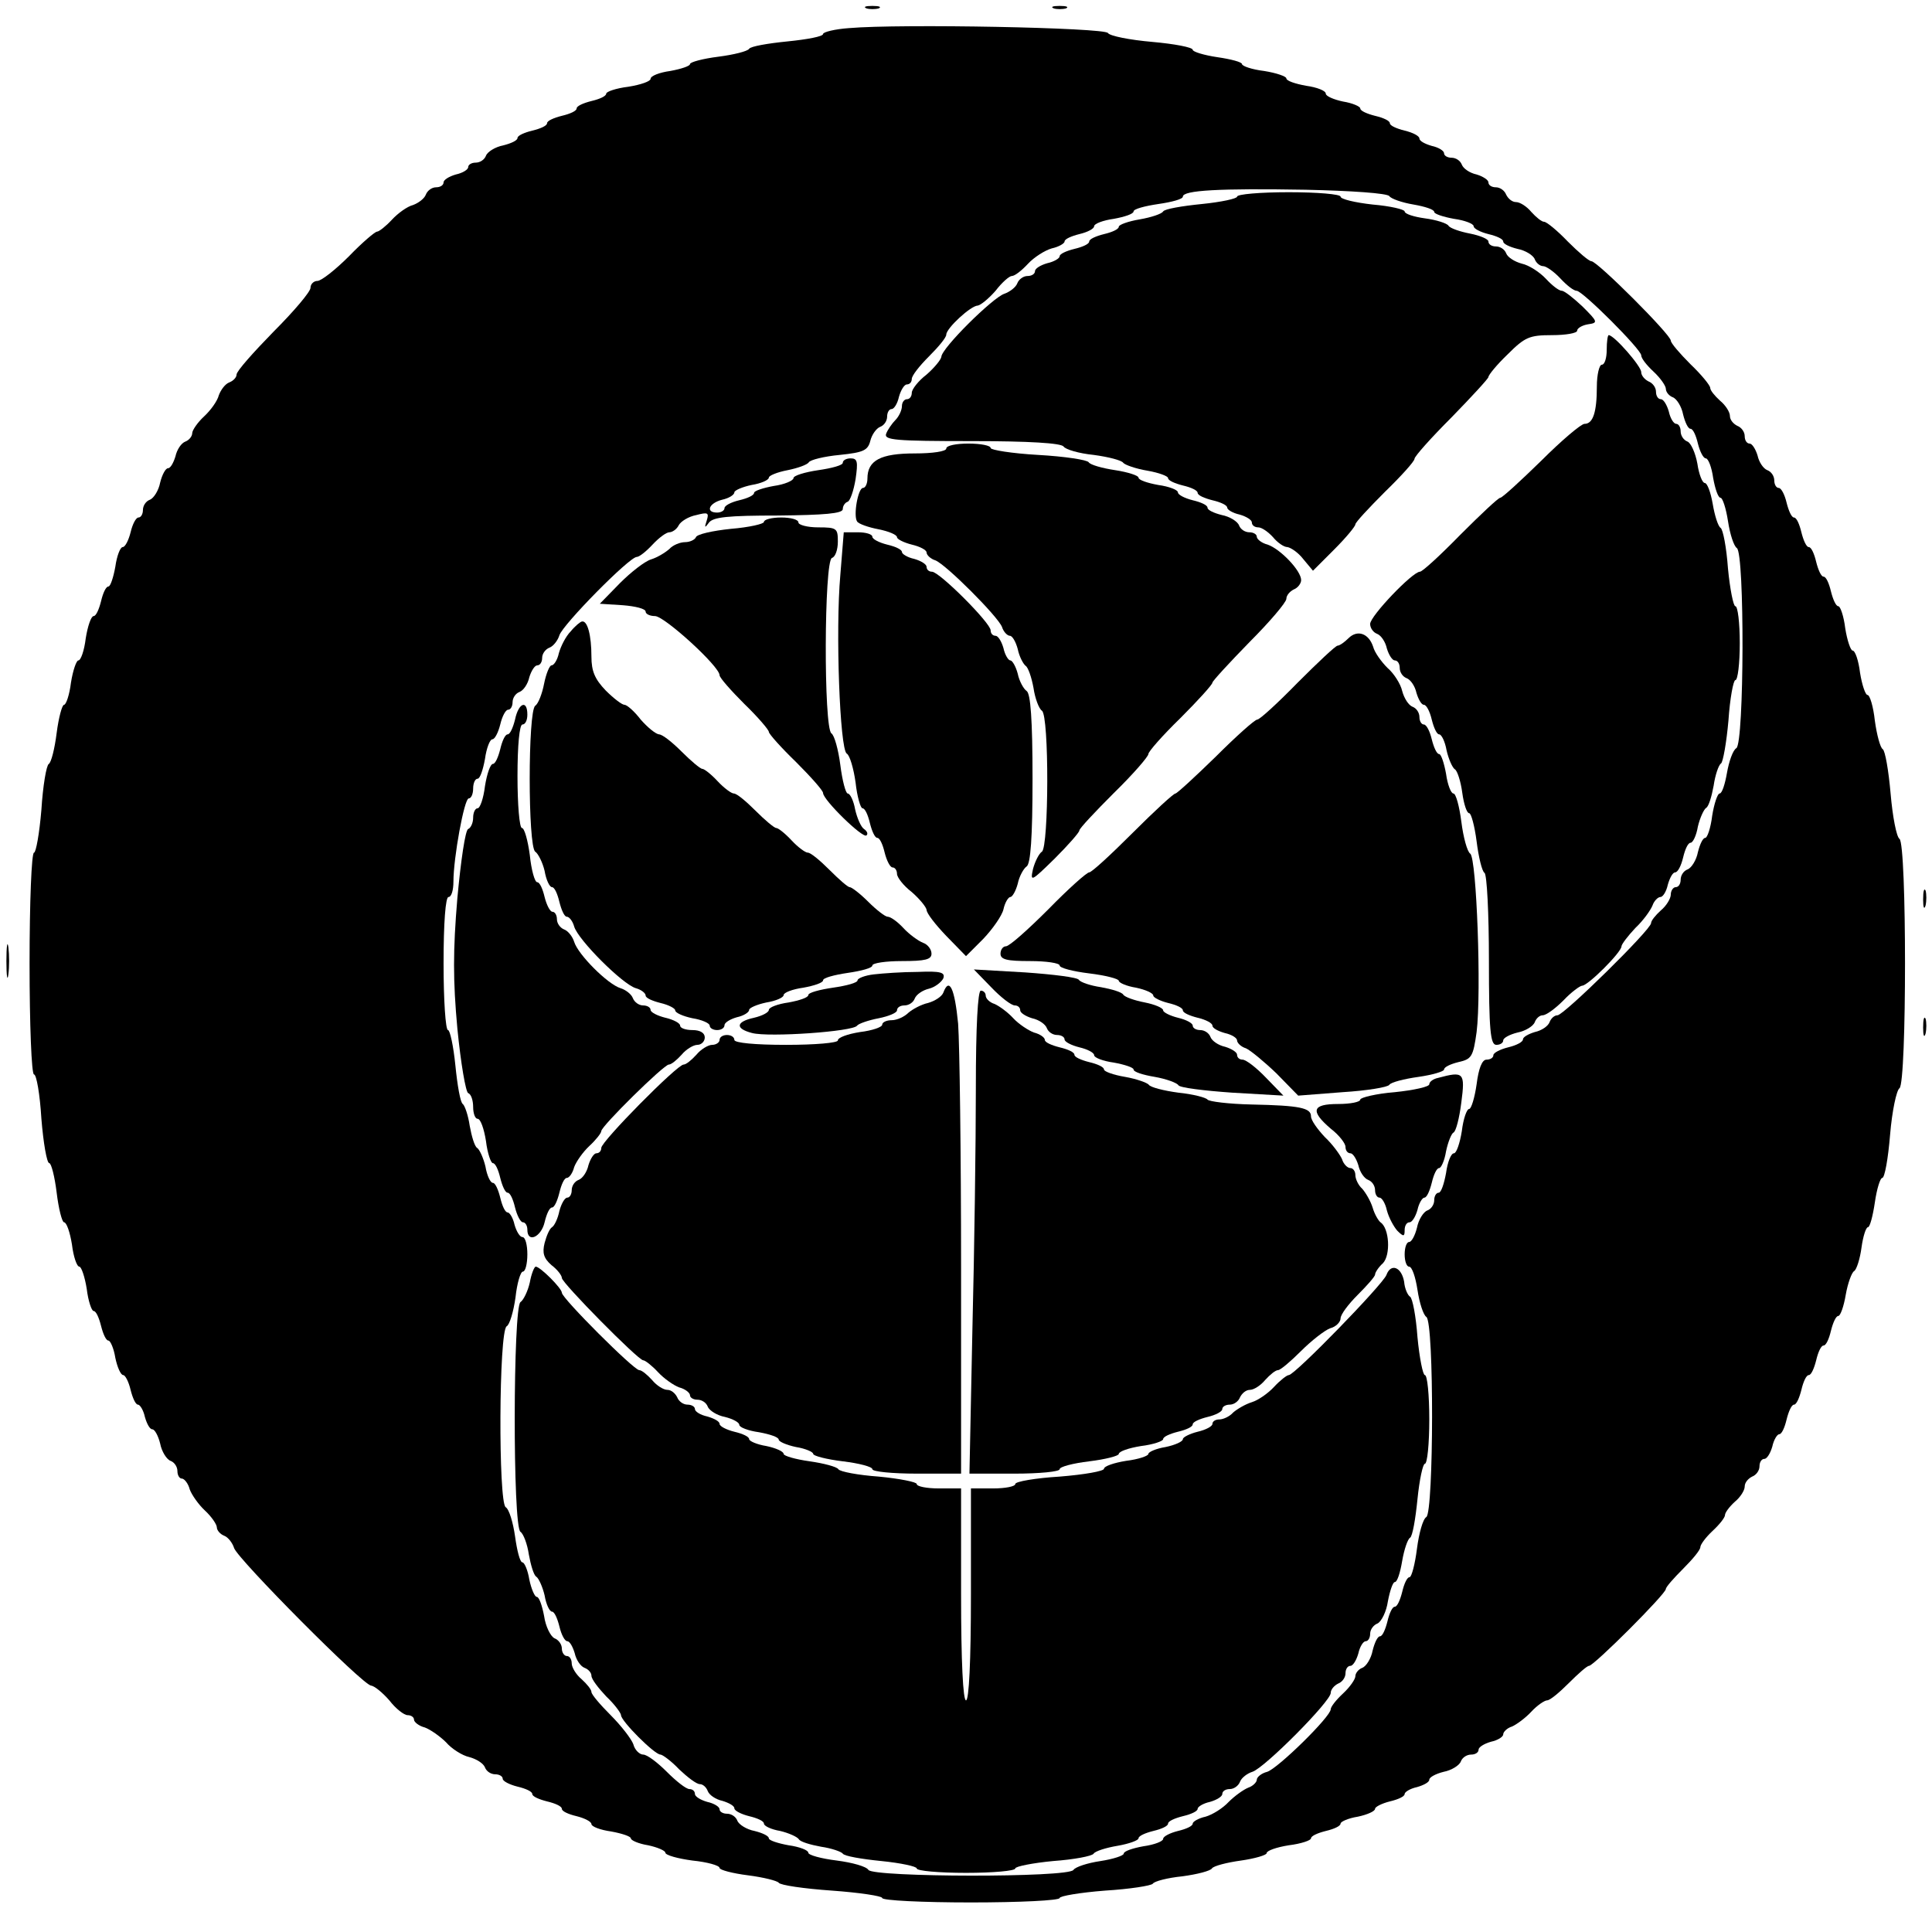 <?xml version="1.0" standalone="no"?>
<!DOCTYPE svg PUBLIC "-//W3C//DTD SVG 20010904//EN"
 "http://www.w3.org/TR/2001/REC-SVG-20010904/DTD/svg10.dtd">
<svg version="1.0" xmlns="http://www.w3.org/2000/svg"
 width="392pt" height="392pt" viewBox="0 0 392 392"
 preserveAspectRatio="xMidYMid meet">
<g transform="translate(0,392) scale(0.1,-0.1)"
fill="#000000" stroke="none">
<path d="M1758 3903 c6 -2 18 -2 25 0 6 3 1 5 -13 5 -14 0 -19 -2 -12 -5z"/>
<path d="M2138 3903 c6 -2 18 -2 25 0 6 3 1 5 -13 5 -14 0 -19 -2 -12 -5z"/>
<path d="M1723 3863 c-29 -2 -53 -8 -53 -12 0 -5 -32 -11 -72 -15 -40 -4 -75
-10 -78 -15 -3 -5 -31 -12 -62 -16 -32 -4 -58 -11 -58 -15 0 -4 -18 -10 -40
-14 -22 -3 -40 -10 -40 -16 0 -5 -20 -12 -45 -16 -25 -3 -45 -10 -45 -14 0 -5
-13 -11 -30 -15 -16 -4 -30 -10 -30 -15 0 -5 -13 -11 -30 -15 -16 -4 -30 -10
-30 -15 0 -5 -13 -11 -30 -15 -16 -4 -30 -10 -30 -15 0 -5 -13 -11 -29 -15
-16 -3 -32 -13 -35 -21 -3 -8 -12 -14 -21 -14 -8 0 -15 -4 -15 -9 0 -5 -11
-12 -25 -15 -14 -4 -25 -11 -25 -16 0 -6 -7 -10 -15 -10 -9 0 -18 -7 -21 -15
-3 -8 -15 -17 -26 -21 -12 -3 -31 -17 -43 -30 -12 -13 -26 -24 -30 -24 -4 0
-30 -22 -57 -50 -27 -27 -56 -50 -64 -50 -7 0 -14 -6 -14 -14 0 -8 -34 -48
-75 -89 -41 -42 -75 -80 -75 -87 0 -6 -7 -13 -15 -16 -8 -3 -17 -15 -21 -26
-3 -12 -17 -31 -30 -43 -13 -12 -24 -28 -24 -34 0 -6 -6 -14 -14 -17 -8 -3
-17 -16 -20 -30 -4 -13 -10 -24 -15 -24 -5 0 -12 -13 -16 -29 -3 -16 -13 -32
-21 -35 -8 -3 -14 -12 -14 -21 0 -8 -4 -15 -9 -15 -5 0 -12 -13 -16 -30 -4
-16 -11 -30 -16 -30 -5 0 -12 -18 -15 -40 -4 -22 -10 -40 -14 -40 -5 0 -11
-13 -15 -30 -4 -16 -10 -30 -15 -30 -5 0 -12 -20 -16 -45 -3 -25 -10 -45 -15
-45 -4 0 -11 -20 -15 -45 -3 -25 -10 -45 -14 -45 -4 0 -11 -26 -15 -57 -4 -32
-11 -60 -16 -63 -5 -3 -12 -45 -15 -93 -4 -48 -11 -87 -15 -87 -5 0 -9 -101
-9 -225 0 -124 4 -225 9 -225 5 0 12 -40 15 -90 4 -49 11 -90 16 -90 4 0 11
-27 15 -60 4 -33 11 -60 15 -60 5 0 12 -20 16 -45 3 -25 10 -45 15 -45 4 0 11
-20 15 -45 3 -25 10 -45 14 -45 5 0 11 -14 15 -30 4 -16 10 -30 15 -30 4 0 11
-16 14 -35 4 -19 11 -35 16 -35 4 0 11 -13 15 -30 4 -16 10 -30 15 -30 4 0 11
-11 14 -25 4 -14 10 -25 15 -25 5 0 12 -13 16 -29 3 -16 13 -32 21 -35 8 -3
14 -12 14 -21 0 -8 4 -15 9 -15 5 0 13 -10 16 -22 4 -11 18 -31 31 -43 13 -12
24 -28 24 -34 0 -6 7 -14 15 -17 8 -3 17 -15 20 -25 8 -23 262 -279 278 -279
7 -1 23 -14 37 -30 13 -17 30 -30 37 -30 7 0 13 -4 13 -9 0 -5 10 -13 22 -16
11 -4 31 -18 43 -30 11 -13 33 -27 47 -30 15 -4 29 -13 32 -21 3 -8 12 -14 21
-14 8 0 15 -4 15 -9 0 -5 14 -12 30 -16 17 -4 30 -10 30 -15 0 -5 14 -11 30
-15 17 -4 30 -10 30 -15 0 -5 13 -11 30 -15 16 -4 30 -11 30 -16 0 -5 18 -12
40 -15 22 -4 40 -10 40 -14 0 -4 16 -11 35 -14 19 -4 35 -11 35 -15 0 -5 25
-12 55 -16 30 -3 55 -10 55 -15 0 -4 26 -11 58 -15 31 -4 59 -11 62 -15 3 -5
51 -12 108 -16 56 -4 102 -11 102 -15 0 -5 81 -9 180 -9 99 0 180 4 180 9 0 4
41 11 92 15 50 3 94 10 97 14 3 5 30 12 60 15 30 4 57 11 60 16 3 5 30 12 59
16 28 4 52 11 52 15 0 5 20 12 45 16 25 3 45 10 45 14 0 5 14 11 30 15 17 4
30 10 30 15 0 4 16 11 35 14 19 4 35 11 35 16 0 4 14 11 30 15 17 4 30 10 30
15 0 4 11 11 25 14 14 4 25 10 25 15 0 5 13 12 29 16 16 3 32 13 35 21 3 8 12
14 21 14 8 0 15 4 15 10 0 5 11 12 25 16 14 3 25 10 25 15 0 5 8 13 18 16 9 4
27 17 39 30 12 13 27 23 32 23 6 0 25 16 44 35 19 19 37 35 41 35 10 0 156
146 156 156 0 4 16 22 35 41 19 19 35 38 35 44 0 5 11 20 25 33 14 13 25 27
25 32 0 5 9 17 20 27 11 9 20 23 20 31 0 8 7 16 15 20 8 3 15 12 15 21 0 8 4
15 10 15 5 0 12 11 16 25 3 14 10 25 14 25 5 0 11 13 15 30 4 16 10 30 15 30
5 0 11 14 15 30 4 17 10 30 15 30 5 0 11 14 15 30 4 17 10 30 15 30 5 0 11 13
15 30 4 16 10 30 15 30 4 0 11 19 15 43 4 23 12 45 17 48 5 3 12 25 15 48 3
22 9 41 13 41 4 0 10 23 14 50 4 28 11 50 15 50 5 0 12 39 16 88 4 48 13 90
19 94 15 10 15 496 0 506 -6 4 -14 45 -18 92 -4 46 -11 87 -16 90 -5 3 -12 29
-16 58 -3 28 -10 52 -15 52 -4 0 -11 20 -15 45 -3 25 -10 45 -15 45 -4 0 -11
20 -15 45 -3 25 -10 45 -14 45 -5 0 -11 14 -15 30 -4 17 -10 30 -15 30 -5 0
-11 14 -15 30 -4 17 -10 30 -15 30 -5 0 -11 14 -15 30 -4 17 -10 30 -15 30 -5
0 -11 14 -15 30 -4 17 -11 30 -16 30 -5 0 -9 7 -9 15 0 9 -6 18 -14 21 -8 3
-17 16 -20 30 -4 13 -11 24 -16 24 -6 0 -10 7 -10 15 0 9 -7 18 -15 21 -8 4
-15 12 -15 20 0 8 -9 22 -20 31 -11 10 -20 21 -20 26 0 5 -18 27 -40 48 -22
22 -40 43 -40 48 0 12 -149 161 -161 161 -5 0 -26 18 -48 40 -21 22 -43 40
-48 40 -5 0 -16 9 -26 20 -9 11 -23 20 -31 20 -8 0 -16 7 -20 15 -3 8 -12 15
-21 15 -8 0 -15 4 -15 10 0 5 -11 12 -24 16 -14 3 -27 12 -30 20 -3 8 -12 14
-21 14 -8 0 -15 4 -15 9 0 5 -11 12 -25 15 -14 4 -25 10 -25 15 0 5 -13 12
-30 16 -16 4 -30 10 -30 15 0 5 -13 11 -30 15 -16 4 -30 10 -30 15 0 4 -16 11
-35 14 -19 4 -35 11 -35 16 0 6 -18 13 -40 16 -22 4 -40 10 -40 15 0 4 -20 11
-45 15 -25 3 -45 10 -45 14 0 4 -22 10 -50 14 -27 4 -50 11 -50 15 0 5 -37 12
-82 16 -46 4 -86 12 -90 18 -6 11 -422 19 -525 10z m1096 -341 c3 -5 25 -13
49 -17 23 -4 42 -10 42 -15 0 -4 18 -10 40 -14 22 -3 40 -10 40 -15 0 -5 14
-12 30 -16 17 -4 30 -10 30 -15 0 -5 13 -11 29 -15 16 -3 32 -13 35 -21 3 -8
11 -14 17 -14 6 0 22 -11 35 -25 13 -14 27 -25 33 -25 12 0 131 -119 131 -131
0 -6 11 -20 25 -33 14 -13 25 -29 25 -35 0 -6 6 -14 14 -17 8 -3 18 -19 21
-35 4 -16 10 -29 15 -29 5 0 11 -13 15 -30 4 -16 11 -30 16 -30 5 0 12 -18 15
-40 4 -22 10 -40 15 -40 4 0 11 -21 15 -47 4 -27 12 -51 18 -55 16 -10 15
-396 -1 -406 -7 -4 -15 -27 -19 -50 -4 -23 -10 -42 -15 -42 -4 0 -11 -20 -15
-45 -3 -25 -10 -45 -14 -45 -5 0 -11 -13 -15 -29 -3 -16 -13 -32 -21 -35 -8
-3 -14 -12 -14 -21 0 -8 -4 -15 -10 -15 -5 0 -10 -7 -10 -15 0 -8 -9 -23 -20
-32 -11 -10 -20 -21 -20 -26 0 -13 -177 -187 -190 -187 -6 0 -13 -6 -16 -14
-3 -8 -16 -17 -30 -20 -13 -4 -24 -10 -24 -15 0 -5 -13 -12 -30 -16 -16 -4
-30 -11 -30 -16 0 -5 -6 -9 -14 -9 -9 0 -16 -18 -20 -50 -4 -28 -11 -50 -15
-50 -5 0 -12 -20 -15 -45 -4 -25 -11 -45 -16 -45 -6 0 -13 -18 -16 -40 -4 -22
-10 -40 -15 -40 -5 0 -9 -7 -9 -15 0 -9 -6 -18 -14 -21 -8 -3 -18 -19 -21 -35
-4 -16 -11 -29 -16 -29 -5 0 -9 -11 -9 -25 0 -14 4 -25 9 -25 6 0 13 -21 17
-47 4 -27 12 -51 18 -55 16 -10 15 -396 0 -406 -7 -4 -15 -33 -19 -64 -4 -32
-11 -58 -15 -58 -5 0 -11 -13 -15 -30 -4 -16 -10 -30 -15 -30 -5 0 -11 -13
-15 -30 -4 -16 -10 -30 -15 -30 -5 0 -11 -13 -15 -29 -3 -16 -13 -32 -21 -35
-8 -3 -14 -11 -14 -17 0 -6 -11 -22 -25 -35 -14 -13 -25 -27 -25 -32 0 -15
-107 -120 -129 -127 -12 -3 -21 -11 -21 -16 0 -5 -8 -13 -17 -16 -10 -4 -28
-17 -40 -29 -12 -13 -33 -26 -47 -30 -14 -3 -26 -10 -26 -14 0 -5 -13 -11 -30
-15 -16 -4 -30 -11 -30 -16 0 -5 -18 -12 -40 -15 -22 -4 -40 -10 -40 -15 0 -4
-21 -11 -47 -15 -27 -4 -51 -12 -55 -18 -10 -16 -406 -15 -416 0 -4 7 -33 15
-64 19 -32 4 -58 11 -58 16 0 5 -18 12 -40 15 -22 4 -40 10 -40 14 0 5 -13 11
-29 15 -16 3 -32 13 -35 21 -3 8 -12 14 -21 14 -8 0 -15 4 -15 9 0 5 -11 12
-25 15 -14 4 -25 11 -25 16 0 6 -5 10 -11 10 -7 0 -27 16 -46 35 -19 19 -40
35 -48 35 -7 0 -17 9 -20 21 -4 11 -25 38 -46 59 -21 21 -39 42 -39 47 0 5 -9
16 -20 26 -11 9 -20 24 -20 32 0 8 -4 15 -10 15 -5 0 -10 7 -10 15 0 9 -7 18
-15 21 -8 4 -18 24 -21 45 -4 21 -10 39 -15 39 -4 0 -11 16 -15 35 -3 19 -10
35 -14 35 -5 0 -11 24 -15 53 -4 28 -12 55 -19 59 -15 10 -14 357 2 367 6 3
14 30 18 59 3 28 10 52 15 52 5 0 9 16 9 35 0 19 -4 35 -10 35 -5 0 -12 11
-16 25 -3 14 -10 25 -14 25 -5 0 -11 13 -15 30 -4 16 -10 30 -15 30 -5 0 -12
15 -15 33 -4 17 -12 35 -17 38 -5 3 -11 23 -15 45 -3 21 -10 41 -14 44 -5 3
-11 38 -15 78 -4 40 -11 72 -15 72 -5 0 -9 61 -9 135 0 83 4 135 10 135 6 0
10 14 10 31 0 49 22 169 31 169 5 0 9 9 9 20 0 11 4 20 9 20 5 0 11 18 15 40
3 22 10 40 15 40 5 0 12 14 16 30 4 17 11 30 16 30 5 0 9 7 9 15 0 9 6 18 14
21 8 3 17 16 20 30 4 13 11 24 16 24 6 0 10 7 10 15 0 9 7 18 15 21 8 3 17 15
20 25 7 22 142 159 157 159 5 0 19 11 32 25 13 14 28 25 34 25 6 0 15 6 19 14
4 8 20 18 36 21 23 6 26 5 21 -11 -5 -15 -4 -16 4 -5 8 12 39 15 141 15 93 1
131 4 131 13 0 6 4 13 10 15 5 2 12 22 16 46 5 35 4 42 -10 42 -9 0 -16 -4
-16 -9 0 -5 -22 -11 -50 -15 -27 -4 -50 -11 -50 -16 0 -5 -18 -13 -40 -16 -22
-4 -40 -10 -40 -14 0 -5 -13 -11 -30 -15 -17 -4 -30 -11 -30 -16 0 -5 -7 -9
-15 -9 -24 0 -17 19 10 26 14 3 25 10 25 15 0 4 16 11 35 15 19 3 35 10 35 15
0 4 17 11 38 15 20 4 40 11 43 16 3 5 31 12 63 15 48 5 57 9 62 29 3 12 12 25
20 28 8 3 14 12 14 21 0 8 4 15 9 15 5 0 12 11 15 25 4 14 11 25 16 25 6 0 10
5 10 11 0 7 16 27 35 46 19 19 35 38 35 44 0 13 50 59 64 59 6 1 22 14 36 30
13 17 28 30 33 30 6 0 20 11 33 25 12 13 34 27 48 31 14 3 26 10 26 14 0 5 14
11 30 15 17 4 30 11 30 16 0 5 18 12 40 15 22 4 40 10 40 15 0 5 23 11 50 15
28 4 50 10 50 15 0 13 74 17 249 14 92 -2 166 -7 170 -13z"/>
<path d="M2510 3521 c0 -4 -32 -11 -72 -15 -40 -4 -75 -10 -78 -15 -3 -5 -24
-12 -47 -16 -24 -4 -43 -11 -43 -15 0 -5 -13 -11 -30 -15 -16 -4 -30 -10 -30
-15 0 -5 -13 -11 -30 -15 -16 -4 -30 -10 -30 -15 0 -4 -11 -11 -25 -14 -14 -4
-25 -11 -25 -16 0 -6 -7 -10 -15 -10 -9 0 -18 -7 -21 -15 -3 -8 -15 -17 -26
-21 -23 -7 -128 -111 -128 -128 -1 -6 -14 -22 -30 -36 -17 -13 -30 -30 -30
-37 0 -7 -4 -13 -10 -13 -5 0 -10 -6 -10 -14 0 -8 -6 -21 -13 -28 -7 -7 -16
-20 -19 -28 -5 -13 19 -15 174 -15 116 0 181 -4 186 -11 4 -6 31 -14 61 -17
30 -4 57 -11 60 -16 3 -4 25 -12 49 -16 23 -4 42 -11 42 -15 0 -5 14 -11 30
-15 17 -4 30 -10 30 -15 0 -5 14 -11 30 -15 17 -4 30 -10 30 -15 0 -4 11 -11
25 -14 14 -4 25 -11 25 -16 0 -6 6 -10 13 -10 7 0 20 -9 30 -20 9 -11 22 -20
29 -20 7 -1 22 -11 32 -24 l20 -24 43 43 c24 24 43 47 43 51 0 4 27 33 60 66
33 32 60 62 60 67 0 5 34 43 75 84 41 42 75 79 75 82 0 4 17 25 39 46 35 35
44 39 90 39 28 0 51 4 51 9 0 5 10 11 22 13 21 3 20 5 -11 36 -18 17 -37 32
-42 32 -6 0 -20 11 -32 24 -13 14 -35 28 -49 31 -15 4 -29 13 -32 21 -3 8 -12
14 -21 14 -8 0 -15 4 -15 10 0 5 -17 12 -37 16 -21 4 -41 11 -44 16 -3 5 -25
12 -48 15 -22 3 -41 9 -41 14 0 4 -29 11 -65 14 -36 4 -65 11 -65 16 0 5 -47
9 -105 9 -58 0 -105 -4 -105 -9z"/>
<path d="M3260 3210 c0 -16 -4 -30 -10 -30 -5 0 -10 -20 -10 -44 0 -53 -8 -76
-25 -76 -7 0 -47 -34 -88 -75 -42 -41 -79 -75 -83 -75 -4 0 -40 -34 -81 -75
-40 -41 -77 -75 -82 -75 -15 0 -101 -90 -101 -106 0 -8 6 -17 14 -20 8 -3 17
-16 20 -30 4 -13 11 -24 16 -24 6 0 10 -7 10 -15 0 -9 6 -18 14 -21 8 -3 17
-16 20 -30 4 -13 10 -24 15 -24 5 0 12 -13 16 -30 4 -16 10 -30 15 -30 5 0 12
-15 15 -32 4 -18 12 -36 17 -39 5 -3 12 -25 15 -48 3 -22 9 -41 14 -41 4 0 11
-26 15 -57 4 -32 11 -61 16 -64 5 -3 9 -83 9 -177 0 -143 3 -172 15 -172 8 0
14 4 14 9 0 5 13 12 29 16 16 3 32 13 35 21 3 8 10 14 16 14 7 0 25 13 42 30
16 17 34 30 38 30 12 0 80 68 80 80 0 4 13 21 28 37 16 15 31 36 35 46 3 9 11
17 16 17 5 0 12 11 15 25 4 14 10 25 15 25 5 0 12 13 16 30 4 17 10 30 15 30
5 0 12 15 15 33 4 17 12 35 17 38 5 3 11 23 15 45 3 21 10 42 15 45 4 3 11 42
15 87 3 45 10 82 14 82 5 0 9 34 9 75 0 41 -4 75 -9 75 -4 0 -11 35 -15 77 -3
42 -10 79 -15 82 -5 3 -12 25 -16 49 -4 23 -11 42 -16 42 -5 0 -12 18 -15 39
-4 22 -13 42 -20 45 -8 3 -14 12 -14 21 0 8 -4 15 -9 15 -5 0 -12 11 -15 25
-4 14 -11 25 -16 25 -6 0 -10 7 -10 15 0 9 -7 18 -15 21 -8 4 -15 12 -15 19 0
12 -55 75 -66 75 -2 0 -4 -13 -4 -30z"/>
<path d="M1920 3010 c0 -6 -28 -10 -64 -10 -69 0 -96 -14 -96 -51 0 -10 -4
-19 -9 -19 -10 0 -20 -56 -12 -68 3 -5 23 -12 44 -16 20 -4 37 -11 37 -16 0
-4 14 -11 30 -15 17 -4 30 -11 30 -16 0 -5 8 -13 18 -16 22 -9 126 -113 135
-135 3 -10 11 -18 16 -18 5 0 12 -12 16 -27 3 -15 11 -30 16 -34 5 -3 12 -23
16 -45 3 -21 11 -42 17 -46 15 -10 14 -277 0 -286 -6 -4 -14 -20 -18 -35 -6
-27 -4 -26 44 21 27 27 50 53 50 57 0 4 32 38 70 76 39 38 70 74 70 79 0 5 29
38 65 73 36 36 65 68 65 72 0 3 34 40 75 82 41 41 75 81 75 88 0 7 7 15 15 19
8 3 15 12 15 19 0 19 -42 63 -68 72 -12 3 -22 11 -22 16 0 5 -7 9 -15 9 -9 0
-18 6 -21 14 -3 8 -19 18 -35 21 -16 4 -29 10 -29 15 0 5 -13 11 -30 15 -16 4
-30 11 -30 16 0 5 -18 12 -40 15 -22 4 -40 10 -40 15 0 4 -21 11 -47 15 -27 4
-51 11 -54 16 -3 5 -49 12 -103 15 -53 3 -96 10 -96 14 0 5 -20 9 -45 9 -25 0
-45 -4 -45 -10z"/>
<path d="M1550 2861 c0 -4 -30 -11 -67 -14 -38 -4 -69 -11 -71 -17 -2 -5 -12
-10 -22 -10 -10 0 -25 -6 -32 -14 -8 -7 -24 -17 -37 -21 -13 -4 -41 -26 -63
-48 l-41 -42 47 -3 c25 -2 46 -7 46 -13 0 -5 9 -9 19 -9 19 0 131 -102 131
-120 0 -5 23 -31 50 -58 28 -27 50 -53 50 -57 0 -4 25 -32 55 -61 30 -30 55
-58 55 -63 0 -14 81 -93 88 -86 4 3 1 9 -5 13 -6 4 -14 22 -18 40 -3 17 -10
32 -15 32 -4 0 -11 26 -15 58 -4 31 -12 60 -18 64 -16 10 -15 350 1 356 7 2
12 17 12 33 0 27 -2 29 -40 29 -22 0 -40 5 -40 10 0 6 -16 10 -35 10 -19 0
-35 -4 -35 -9z"/>
<path d="M1705 2753 c-10 -112 -1 -353 13 -362 6 -3 14 -30 18 -59 3 -28 10
-52 14 -52 5 0 11 -13 15 -30 4 -16 10 -30 15 -30 5 0 11 -13 15 -30 4 -16 11
-30 16 -30 5 0 9 -6 9 -13 0 -7 13 -24 30 -37 16 -14 29 -30 30 -36 0 -7 18
-30 40 -53 l40 -41 35 35 c19 20 38 47 41 60 3 14 10 25 14 25 4 0 11 12 15
27 3 15 12 31 18 35 8 5 12 58 12 178 0 120 -4 173 -12 178 -6 4 -15 20 -18
35 -4 15 -11 27 -15 27 -4 0 -11 11 -14 25 -4 14 -11 25 -16 25 -6 0 -10 5
-10 11 0 15 -104 119 -119 119 -6 0 -11 4 -11 10 0 5 -11 12 -25 16 -14 3 -25
10 -25 14 0 5 -13 11 -30 15 -16 4 -30 11 -30 16 0 5 -13 9 -29 9 l-29 0 -7
-87z"/>
<path d="M1158 2639 c-10 -10 -20 -30 -24 -44 -3 -14 -10 -25 -15 -25 -4 0
-11 -17 -15 -37 -4 -21 -12 -41 -18 -45 -15 -10 -15 -286 0 -296 6 -4 15 -22
19 -39 3 -18 10 -33 15 -33 5 0 11 -13 15 -30 4 -16 10 -30 15 -30 5 0 12 -9
15 -20 8 -27 98 -117 125 -125 11 -3 20 -10 20 -15 0 -5 14 -11 30 -15 17 -4
30 -11 30 -15 0 -5 16 -12 35 -16 19 -3 35 -10 35 -15 0 -5 7 -9 15 -9 8 0 15
4 15 10 0 5 11 12 25 16 14 3 25 10 25 15 0 4 16 11 35 15 19 3 35 10 35 15 0
5 18 12 40 15 22 4 40 10 40 15 0 5 23 11 50 15 28 4 50 10 50 15 0 5 27 9 60
9 47 0 60 3 60 15 0 9 -8 19 -17 22 -10 4 -28 17 -40 30 -12 13 -26 23 -32 23
-5 0 -23 14 -39 30 -17 17 -34 30 -38 30 -4 0 -22 16 -41 35 -19 19 -38 35
-44 35 -5 0 -20 11 -33 25 -13 14 -27 25 -31 25 -4 0 -23 16 -42 35 -19 19
-38 35 -44 35 -5 0 -20 11 -33 25 -13 14 -27 25 -31 25 -4 0 -23 16 -42 35
-19 19 -39 35 -46 35 -7 1 -23 14 -37 30 -13 17 -28 30 -33 30 -5 0 -22 13
-38 29 -22 23 -29 39 -29 69 0 43 -8 73 -19 71 -3 0 -14 -9 -23 -20z"/>
<path d="M2736 2625 c-8 -8 -18 -15 -22 -15 -4 0 -40 -34 -81 -75 -40 -41 -77
-75 -82 -75 -5 0 -43 -34 -84 -75 -42 -41 -79 -75 -82 -75 -4 0 -43 -36 -87
-80 -44 -44 -83 -80 -88 -80 -5 0 -43 -34 -83 -75 -41 -41 -79 -75 -86 -75 -6
0 -11 -7 -11 -15 0 -12 13 -15 60 -15 33 0 60 -4 60 -9 0 -5 27 -12 60 -16 33
-4 60 -11 60 -15 0 -4 16 -11 35 -14 19 -4 35 -11 35 -16 0 -4 14 -11 30 -15
17 -4 30 -10 30 -15 0 -5 14 -11 30 -15 17 -4 30 -11 30 -16 0 -5 11 -11 25
-15 14 -3 25 -10 25 -15 0 -5 8 -13 18 -16 9 -4 37 -27 62 -51 l44 -45 90 7
c49 3 92 10 95 15 3 5 30 12 59 16 28 4 52 11 52 15 0 5 13 11 29 15 27 6 30
11 37 61 10 81 0 354 -13 362 -6 4 -14 33 -18 65 -4 31 -11 57 -16 57 -5 0
-12 18 -15 40 -4 22 -10 40 -14 40 -5 0 -11 14 -15 30 -4 17 -11 30 -16 30 -5
0 -9 7 -9 15 0 9 -6 18 -14 21 -8 3 -17 17 -21 32 -3 14 -17 36 -30 47 -12 12
-26 31 -29 43 -9 27 -32 35 -50 17z"/>
<path d="M1045 2460 c-4 -16 -10 -30 -15 -30 -5 0 -11 -13 -15 -30 -4 -16 -10
-30 -15 -30 -5 0 -12 -20 -16 -45 -3 -25 -10 -45 -15 -45 -5 0 -9 -9 -9 -19 0
-11 -5 -21 -10 -23 -6 -2 -15 -65 -22 -140 -9 -107 -9 -167 0 -265 7 -71 17
-129 22 -131 6 -2 10 -15 10 -28 0 -13 4 -24 9 -24 6 0 13 -20 17 -45 3 -25
10 -45 14 -45 5 0 11 -13 15 -30 4 -16 10 -30 15 -30 5 0 11 -13 15 -30 4 -16
11 -30 16 -30 5 0 9 -7 9 -15 0 -28 28 -15 35 15 4 17 10 30 15 30 5 0 11 14
15 30 4 17 10 30 15 30 5 0 12 10 15 22 4 11 18 31 31 43 13 12 24 26 24 30 0
10 127 135 137 135 5 0 16 9 26 20 9 11 24 20 32 20 8 0 15 7 15 15 0 9 -9 15
-25 15 -14 0 -25 4 -25 9 0 5 -13 12 -30 16 -16 4 -30 11 -30 16 0 5 -7 9 -15
9 -9 0 -18 7 -21 15 -3 8 -15 17 -25 20 -26 8 -86 68 -94 94 -3 10 -12 22 -20
25 -8 3 -15 12 -15 21 0 8 -4 15 -9 15 -5 0 -12 14 -16 30 -4 17 -10 30 -15
30 -5 0 -12 25 -15 55 -4 30 -11 55 -16 55 -5 0 -9 47 -9 105 0 63 4 105 10
105 6 0 10 9 10 20 0 31 -18 24 -25 -10z"/>
<path d="M1773 1943 c-18 -2 -33 -8 -33 -12 0 -5 -22 -11 -50 -15 -27 -4 -50
-10 -50 -15 0 -5 -18 -11 -40 -15 -22 -3 -40 -10 -40 -15 0 -5 -13 -12 -30
-16 -37 -8 -39 -22 -4 -31 34 -9 206 3 213 15 3 4 23 11 44 15 20 4 37 11 37
16 0 6 7 10 15 10 9 0 18 6 21 14 3 8 16 17 29 20 12 3 25 13 29 21 4 12 -5
15 -52 13 -31 0 -72 -3 -89 -5z"/>
<path d="M2011 1917 c20 -21 41 -37 48 -37 6 0 11 -4 11 -10 0 -5 11 -12 24
-16 14 -3 27 -12 30 -20 3 -8 12 -14 21 -14 8 0 15 -4 15 -9 0 -5 14 -12 30
-16 17 -4 30 -11 30 -16 0 -5 18 -12 40 -15 22 -4 40 -10 40 -14 0 -5 19 -11
43 -15 23 -4 45 -12 48 -17 3 -5 52 -11 109 -15 l104 -6 -35 36 c-20 21 -41
37 -48 37 -6 0 -11 4 -11 10 0 5 -11 12 -24 16 -14 3 -27 12 -30 20 -3 8 -12
14 -21 14 -8 0 -15 4 -15 9 0 5 -13 12 -30 16 -16 4 -30 11 -30 15 0 5 -17 12
-37 16 -21 4 -41 11 -44 16 -3 5 -23 11 -45 15 -21 3 -42 10 -45 15 -3 5 -52
11 -109 15 l-104 6 35 -36z"/>
<path d="M1914 1906 c-3 -8 -17 -17 -31 -21 -14 -3 -32 -13 -40 -20 -8 -8 -23
-15 -34 -15 -10 0 -19 -4 -19 -9 0 -5 -20 -12 -45 -15 -25 -4 -45 -11 -45 -17
0 -5 -46 -9 -105 -9 -63 0 -105 4 -105 10 0 6 -7 10 -15 10 -8 0 -15 -4 -15
-10 0 -5 -7 -10 -15 -10 -8 0 -23 -9 -32 -20 -10 -11 -21 -20 -26 -20 -13 0
-167 -156 -167 -169 0 -6 -4 -11 -10 -11 -5 0 -12 -11 -16 -24 -3 -14 -12 -27
-20 -30 -8 -3 -14 -12 -14 -21 0 -8 -4 -15 -9 -15 -5 0 -12 -12 -16 -27 -3
-15 -10 -30 -15 -33 -5 -3 -11 -17 -15 -32 -5 -20 -2 -31 14 -45 12 -9 21 -21
21 -26 0 -10 155 -167 165 -167 4 0 18 -11 30 -24 12 -13 32 -27 43 -31 12 -3
22 -11 22 -16 0 -5 7 -9 15 -9 9 0 18 -6 21 -14 3 -8 19 -18 35 -21 16 -4 29
-11 29 -16 0 -5 18 -12 40 -15 22 -4 40 -10 40 -15 0 -4 16 -11 35 -15 19 -3
35 -10 35 -14 0 -4 27 -11 60 -15 33 -4 60 -11 60 -16 0 -5 41 -9 90 -9 l90 0
0 418 c0 231 -3 453 -6 495 -7 72 -18 95 -30 63z"/>
<path d="M1980 1713 c0 -109 -3 -330 -7 -490 l-6 -293 91 0 c51 0 92 4 92 9 0
5 27 12 60 16 33 4 60 11 60 15 0 5 20 12 45 16 25 3 45 10 45 14 0 5 14 11
30 15 17 4 30 10 30 15 0 5 14 11 30 15 17 4 30 11 30 16 0 5 7 9 15 9 9 0 18
7 21 15 4 8 12 15 20 15 8 0 22 9 31 20 10 11 21 20 26 20 5 0 26 18 47 39 21
21 48 42 59 46 12 3 21 13 21 20 0 8 16 29 35 48 19 19 35 37 35 41 0 4 7 15
16 23 16 17 13 71 -5 83 -4 3 -12 16 -16 30 -4 13 -14 30 -21 38 -8 7 -14 20
-14 28 0 8 -5 14 -10 14 -6 0 -14 8 -17 18 -4 9 -19 30 -35 45 -15 16 -28 34
-28 42 0 17 -22 22 -120 24 -47 1 -87 6 -90 10 -3 4 -29 11 -59 14 -30 4 -57
11 -60 16 -3 4 -25 12 -48 16 -24 4 -43 11 -43 15 0 5 -13 11 -30 15 -16 4
-30 10 -30 15 0 5 -13 11 -30 15 -16 4 -30 10 -30 15 0 5 -10 12 -22 15 -11 4
-31 17 -42 29 -12 13 -29 25 -38 29 -10 3 -18 11 -18 17 0 5 -4 10 -10 10 -6
0 -10 -73 -10 -197z"/>
<path d="M2918 1733 c-10 -2 -18 -8 -18 -13 0 -5 -31 -12 -70 -16 -38 -3 -70
-11 -70 -15 0 -5 -20 -9 -45 -9 -53 0 -57 -14 -15 -50 17 -13 30 -30 30 -37 0
-7 4 -13 10 -13 5 0 12 -11 16 -24 3 -14 12 -27 20 -30 8 -3 14 -12 14 -21 0
-8 4 -15 9 -15 5 0 12 -12 15 -26 4 -15 14 -33 21 -41 13 -13 15 -12 15 1 0 9
4 16 10 16 5 0 12 11 16 25 3 14 10 25 14 25 5 0 11 14 15 30 4 17 10 30 15
30 4 0 11 15 14 34 4 19 11 36 15 38 5 2 12 29 16 61 8 61 5 64 -47 50z"/>
<path d="M1075 1318 c-4 -18 -13 -36 -19 -40 -15 -10 -16 -456 0 -466 6 -4 14
-25 17 -46 4 -22 10 -42 15 -45 5 -3 13 -21 17 -38 3 -18 10 -33 15 -33 5 0
11 -14 15 -30 4 -17 11 -30 16 -30 5 0 11 -11 15 -24 3 -14 12 -27 20 -30 8
-3 14 -10 14 -16 0 -7 14 -25 30 -42 17 -16 30 -34 30 -38 0 -12 68 -80 80
-80 4 0 22 -13 38 -30 17 -16 35 -30 42 -30 6 0 13 -6 16 -14 3 -8 16 -17 30
-20 13 -4 24 -10 24 -15 0 -5 14 -12 30 -16 17 -4 30 -10 30 -15 0 -5 15 -12
33 -15 17 -4 35 -12 38 -17 3 -5 23 -11 45 -15 21 -3 41 -10 44 -14 3 -5 38
-11 78 -15 40 -4 72 -11 72 -15 0 -5 45 -9 100 -9 55 0 100 4 100 9 0 4 35 11
77 15 42 3 79 10 82 15 3 5 25 12 49 16 23 4 42 11 42 15 0 5 14 11 30 15 17
4 30 10 30 15 0 5 14 11 30 15 17 4 30 10 30 15 0 4 11 11 25 14 14 4 25 11
25 16 0 6 7 10 15 10 9 0 18 7 21 15 3 8 15 17 25 20 25 8 159 143 159 160 0
7 7 15 15 19 8 3 15 12 15 21 0 8 4 15 10 15 5 0 12 11 16 25 3 14 10 25 15
25 5 0 9 7 9 15 0 9 7 18 15 21 8 4 18 24 21 45 4 21 10 39 14 39 5 0 11 19
15 43 4 23 11 44 16 47 5 3 11 38 15 78 4 40 11 72 15 72 5 0 9 41 9 90 0 50
-4 90 -9 90 -4 0 -11 35 -15 77 -3 42 -10 79 -15 82 -5 3 -11 17 -12 30 -5 30
-27 39 -36 14 -8 -20 -186 -203 -198 -203 -4 0 -18 -11 -30 -24 -12 -13 -32
-27 -45 -31 -13 -4 -30 -14 -38 -21 -7 -8 -20 -14 -28 -14 -8 0 -14 -4 -14 -9
0 -5 -13 -12 -30 -16 -16 -4 -30 -11 -30 -15 0 -5 -16 -12 -35 -16 -19 -3 -35
-10 -35 -14 0 -4 -20 -11 -45 -14 -25 -4 -45 -11 -45 -16 0 -5 -40 -12 -90
-16 -49 -3 -90 -10 -90 -15 0 -5 -20 -9 -45 -9 l-45 0 0 -215 c0 -137 -4 -215
-10 -215 -6 0 -10 78 -10 215 l0 215 -45 0 c-25 0 -45 4 -45 9 0 4 -35 11 -77
15 -42 3 -79 10 -82 15 -3 5 -30 12 -58 16 -29 4 -53 11 -53 15 0 5 -16 12
-35 16 -19 3 -35 10 -35 14 0 5 -13 11 -30 15 -16 4 -30 11 -30 16 0 5 -11 11
-25 15 -14 3 -25 10 -25 15 0 5 -7 9 -15 9 -9 0 -18 7 -21 15 -4 8 -12 15 -20
15 -8 0 -22 9 -31 20 -10 11 -21 20 -26 20 -11 0 -157 146 -157 157 0 9 -44
53 -53 53 -3 0 -9 -15 -12 -32z"/>
<path d="M3902 2095 c0 -16 2 -22 5 -12 2 9 2 23 0 30 -3 6 -5 -1 -5 -18z"/>
<path d="M13 1970 c0 -30 2 -43 4 -27 2 15 2 39 0 55 -2 15 -4 2 -4 -28z"/>
<path d="M3902 1835 c0 -16 2 -22 5 -12 2 9 2 23 0 30 -3 6 -5 -1 -5 -18z"/>
</g>
</svg>
